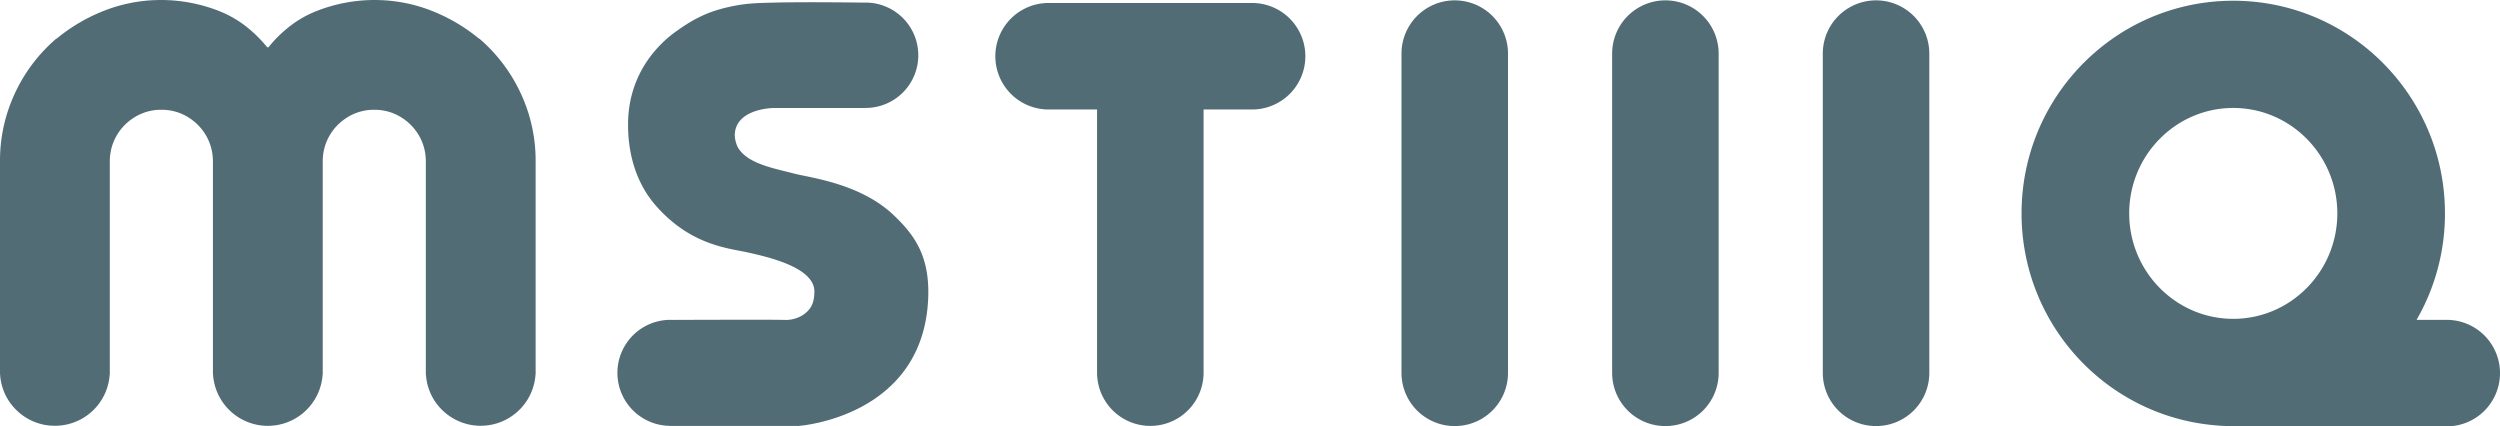 <svg viewBox="0 0 3360.888 573.185" height="573.185" width="3360.888" xmlns="http://www.w3.org/2000/svg">
  <g transform="translate(-326.156 -917.007)" data-name="Group 23" id="Group_23">
    <path fill="#526c76" transform="translate(326.141 915.018)" d="M594.109,552.866a72.819,72.819,0,0,1-21.48-47.522h-.164V218.867a68.731,68.731,0,0,0-20.3-49.062,69.56,69.56,0,0,0-10.324-8.49l-.031-.015a66.69,66.69,0,0,0-11.742-6.422,67.394,67.394,0,0,0-26.629-5.309h-.527a67.394,67.394,0,0,0-26.629,5.309,66.081,66.081,0,0,0-11.641,6.363h-.031a69.943,69.943,0,0,0-10.426,8.563,68.731,68.731,0,0,0-20.3,49.062V505.344h-.137a73.821,73.821,0,0,1-147.344,0h-.148V218.867a68.9,68.9,0,0,0-20.3-49.062,70.6,70.6,0,0,0-10.484-8.593l-.031-.015A66.995,66.995,0,0,0,217.2,149.57h-.527a67.407,67.407,0,0,0-26.629,5.309,68.265,68.265,0,0,0-11.672,6.378l-.012.015a67.781,67.781,0,0,0-10.41,8.534,68.713,68.713,0,0,0-20.309,49.062V505.344h-.148a73.692,73.692,0,0,1-73.68,69.048,73.464,73.464,0,0,1-52.184-21.525A72.8,72.8,0,0,1,.148,505.344H.016V218.867a213.65,213.65,0,0,1,16.992-84.634A217.7,217.7,0,0,1,63.477,65.216c3.445-3.446,7.051-6.8,10.719-9.986l1.758-1.539.207.234a234.423,234.423,0,0,1,64.824-37.9A208.93,208.93,0,0,1,204.063,2.355c4.238-.234,8.563-.352,12.875-.366A213.666,213.666,0,0,1,294.488,16.8,145.746,145.746,0,0,1,330.324,37.15a175.847,175.847,0,0,1,29.137,28.71l.6-.777.59.777a176.279,176.279,0,0,1,29.133-28.71A145.746,145.746,0,0,1,425.617,16.8a213.728,213.728,0,0,1,77.551-14.81c4.344.015,8.7.132,12.949.381a208.745,208.745,0,0,1,63.02,13.651,234.644,234.644,0,0,1,64.813,37.9l.2-.234,1.762,1.539c3.664,3.183,7.27,6.54,10.719,9.986A217.589,217.589,0,0,1,703.1,134.233a213.584,213.584,0,0,1,17,84.634V499.458q.012.706.012,1.414t-.012,1.415v3.057h-.121a73.891,73.891,0,0,1-125.863,47.522Z" data-name="Path 63" id="Path_63"></path>
    <path fill="#526c76" transform="translate(1156.234 920.018)" d="M70.338,569.613v-.134a71.258,71.258,0,0,1,1.2-142.51c1.2,0,2.4.031,3.586.088,24.411-.091,134.591-.484,150.743.019,9.408.276,19.758-3.37,26.128-8.53,8.162-6.543,12.683-14.018,12.745-29.672.111-32.506-62.668-46.447-88.934-52.375s-76.368-9.268-123.348-62.1c-23.22-26.086-38.125-62.666-38.2-109.62C14.151,108.543,41.6,68.1,74.014,42.721c22.791-16.866,42.064-28.019,69.542-34.9,27.478-6.863,44.37-6.71,66.067-7.306C248.33-.557,320.267.35,331.171.5c.81-.029,1.62-.043,2.437-.043a70.832,70.832,0,1,1,0,141.664c-.346,0-.692,0-1.032-.007v.083H209.623s-48.863.384-51.8,34.054c-.616,7.031,2.125,15.854,4.666,19.852,13.209,21.262,48.178,27.2,74.97,34.222,22.188,5.8,89.744,13.266,134.743,56.71,25.345,24.448,47.305,52.143,45.63,108.316-4.86,162.819-174.516,174.262-174.516,174.262Z" data-name="Union 46" id="Union_46"></path>
    <path fill="#526c76" transform="translate(2508.449 941.018)" d="M56.6,548.765A71.456,71.456,0,0,1-15,477.45V47.315a71.6,71.6,0,0,1,143.192,0V477.45A71.456,71.456,0,0,1,56.6,548.765Z" data-name="선 1" id="선_1"></path>
    <path fill="#526c76" transform="translate(2225.258 941.018)" d="M56.6,548.765A71.456,71.456,0,0,1-15,477.45V47.315a71.6,71.6,0,0,1,143.192,0V477.45A71.456,71.456,0,0,1,56.6,548.765Z" data-name="선 1" id="선_1-2"></path>
    <path fill="#526c76" transform="translate(1665 921.018)" d="M136,497.667V143.192H71.6A71.6,71.6,0,1,1,71.6,0H343.661a71.6,71.6,0,1,1,0,143.192H279.193V497.667a71.6,71.6,0,0,1-143.193,0Z" data-name="Union 50" id="Union_50"></path>
    <path fill="#526c76" transform="translate(16955.848 7310.164)" d="M-13617.237-5819.972c-10.5,0-26.633-.439-37.978-1.757-144.131-14.04-256.788-136.073-256.788-284.542,0-157.894,127.424-285.894,284.605-285.894s284.609,128,284.609,285.894a285.6,285.6,0,0,1-38.169,143.108h40.558a71.6,71.6,0,0,1,71.6,71.6,71.6,71.6,0,0,1-71.6,71.6Zm-150.048-286.3c0,78.156,62.751,141.743,139.888,141.743s139.893-63.586,139.893-141.743-62.756-141.746-139.893-141.746S-13767.285-6184.431-13767.285-6106.271Z" data-name="Union 49" id="Union_49"></path>
    <path fill="#526c76" transform="translate(2791.641 941.018)" d="M56.6,548.765A71.456,71.456,0,0,1-15,477.45V47.315a71.6,71.6,0,0,1,143.192,0V477.45A71.456,71.456,0,0,1,56.6,548.765Z" data-name="선 1" id="선_1-3"></path>
  </g>
</svg>
